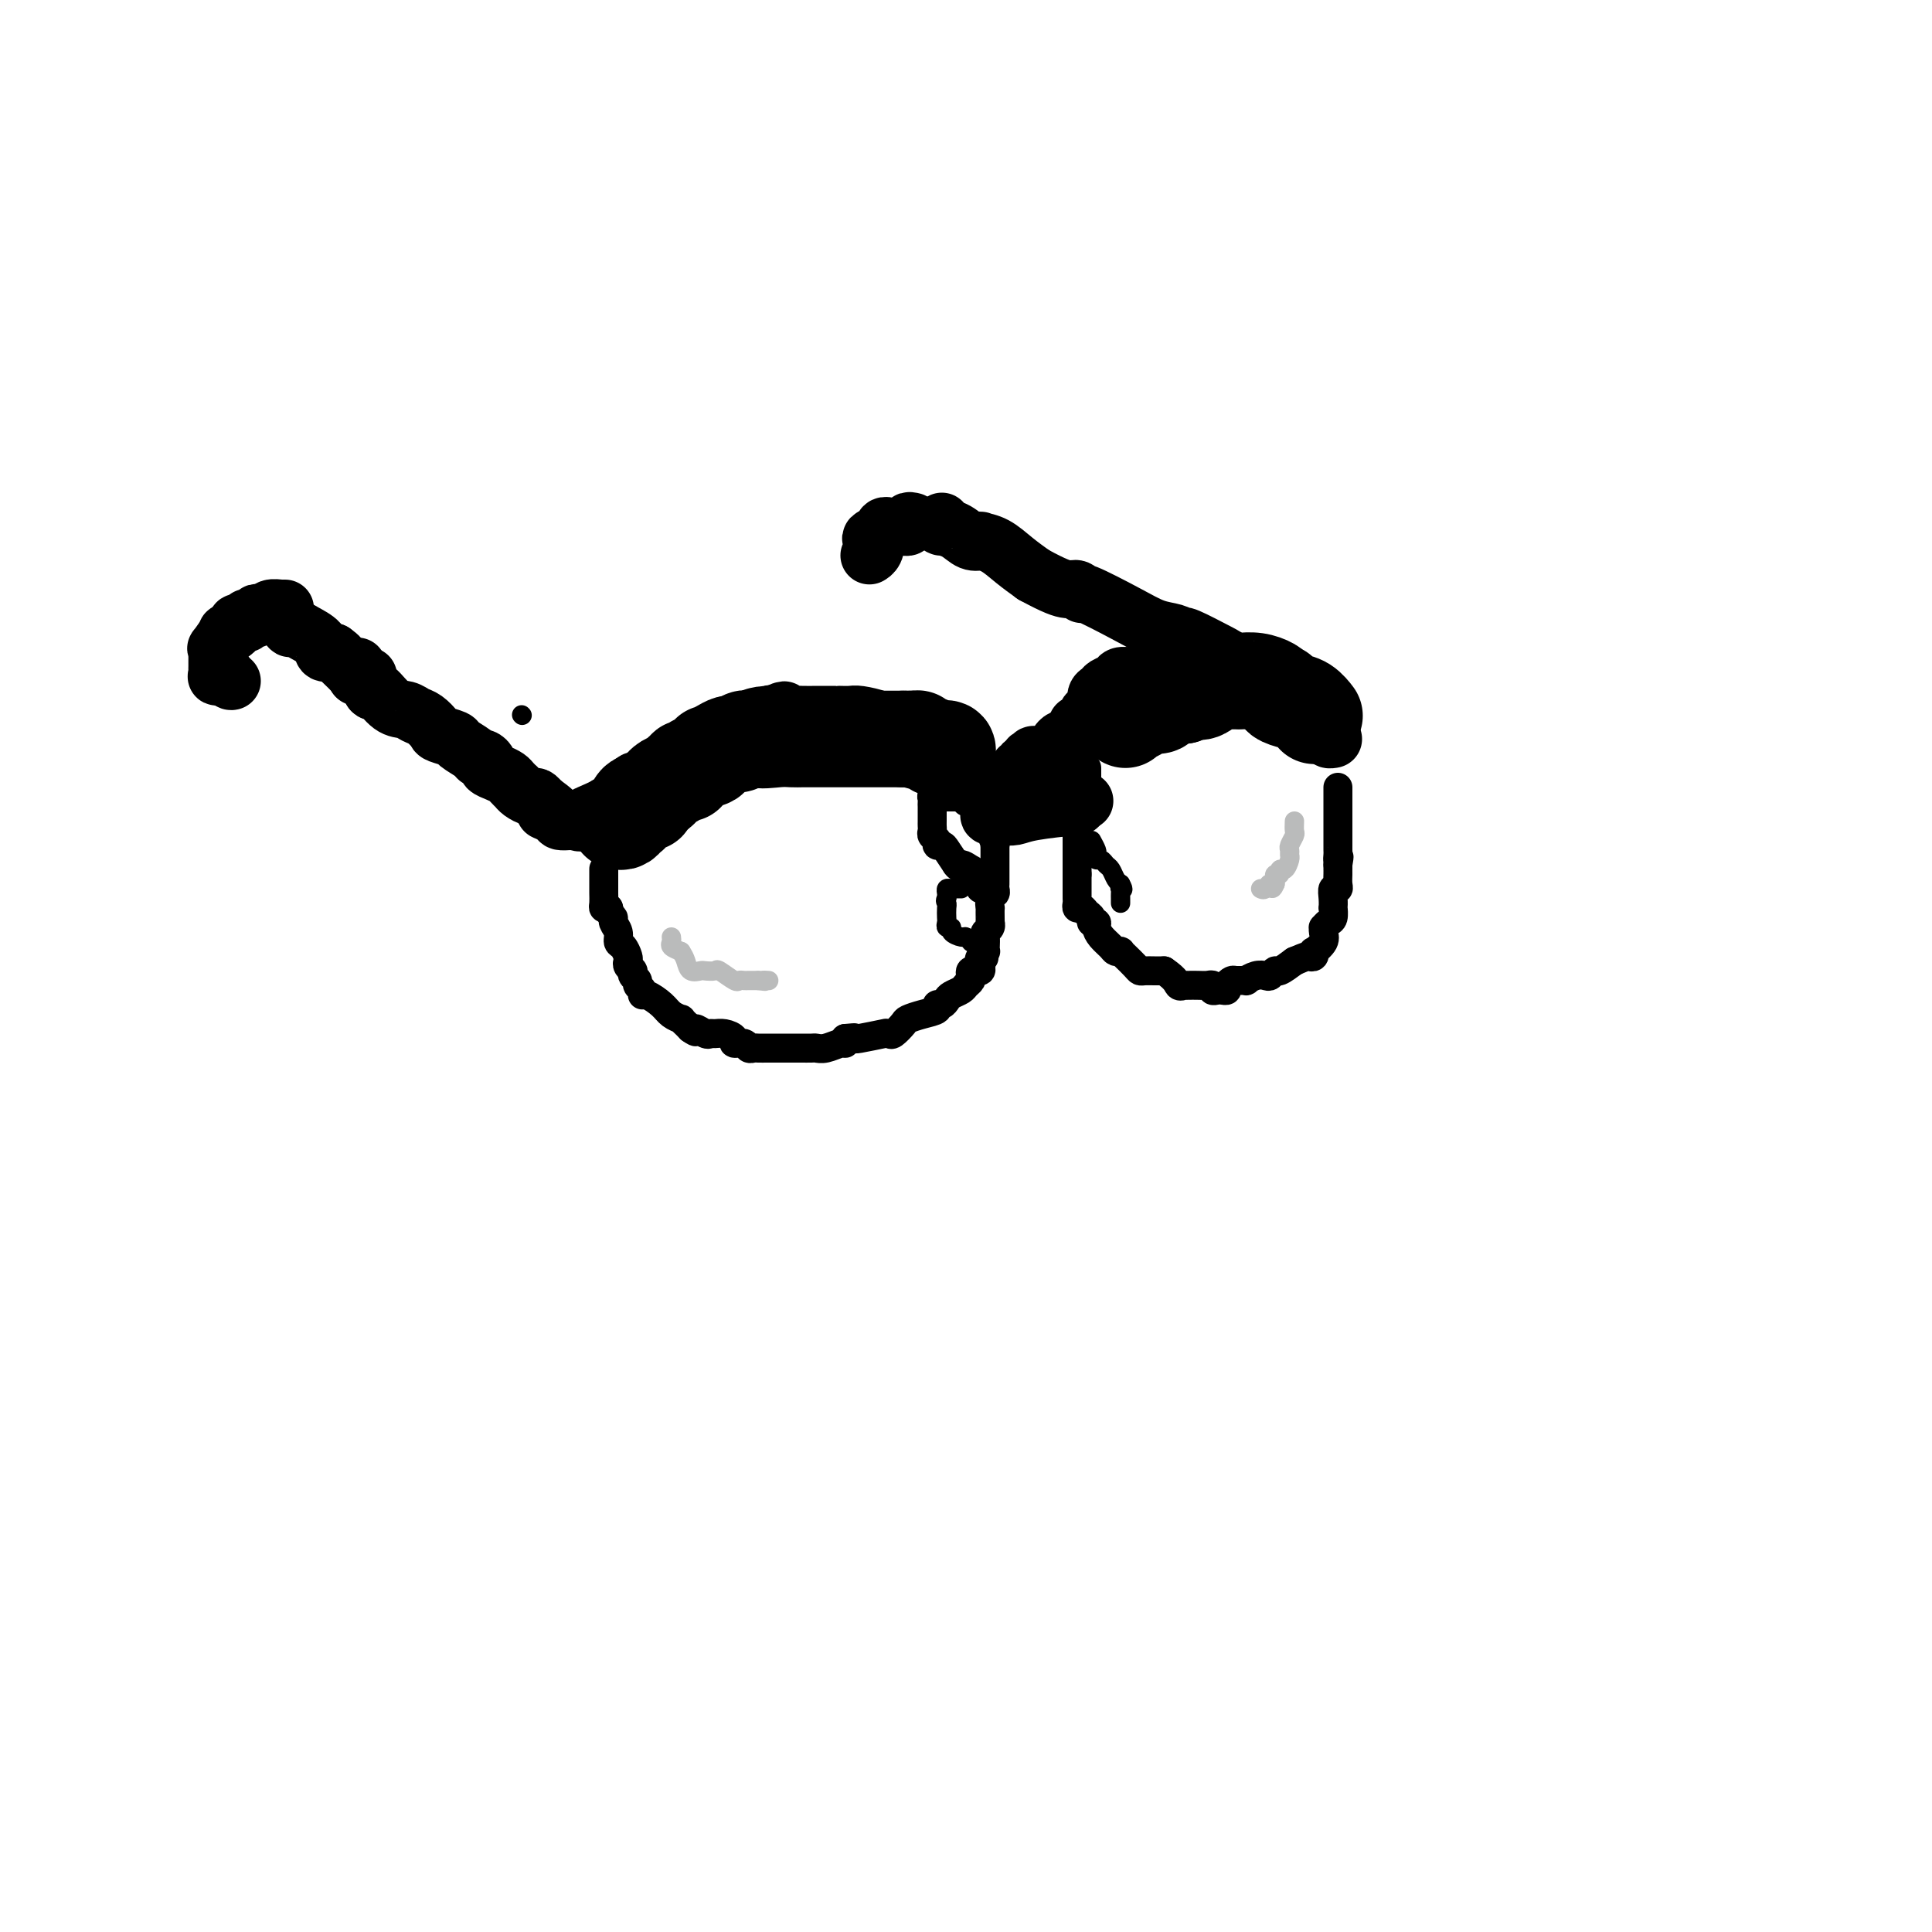 <svg viewBox='0 0 400 400' version='1.1' xmlns='http://www.w3.org/2000/svg' xmlns:xlink='http://www.w3.org/1999/xlink'><g fill='none' stroke='rgb(0,0,0)' stroke-width='4' stroke-linecap='round' stroke-linejoin='round'><path d='M108,148c0.000,0.000 0.100,0.100 0.1,0.1'/></g>
<g fill='none' stroke='rgb(0,0,0)' stroke-width='12' stroke-linecap='round' stroke-linejoin='round'><path d='M74,138c-0.017,0.311 -0.033,0.621 0,1c0.033,0.379 0.117,0.825 0,1c-0.117,0.175 -0.433,0.078 0,0c0.433,-0.078 1.617,-0.136 2,0c0.383,0.136 -0.033,0.468 0,1c0.033,0.532 0.517,1.266 1,2'/><path d='M77,143c0.550,0.604 0.426,-0.386 1,0c0.574,0.386 1.846,2.149 3,3c1.154,0.851 2.191,0.791 3,1c0.809,0.209 1.391,0.686 2,1c0.609,0.314 1.246,0.464 2,1c0.754,0.536 1.624,1.456 2,2c0.376,0.544 0.258,0.710 1,1c0.742,0.290 2.345,0.704 3,1c0.655,0.296 0.362,0.475 1,1c0.638,0.525 2.208,1.398 3,2c0.792,0.602 0.806,0.935 1,1c0.194,0.065 0.566,-0.137 1,0c0.434,0.137 0.928,0.614 1,1c0.072,0.386 -0.278,0.682 0,1c0.278,0.318 1.184,0.659 2,1c0.816,0.341 1.541,0.683 2,1c0.459,0.317 0.652,0.611 1,1c0.348,0.389 0.853,0.874 1,1c0.147,0.126 -0.063,-0.107 0,0c0.063,0.107 0.398,0.554 1,1c0.602,0.446 1.470,0.889 2,1c0.530,0.111 0.723,-0.111 1,0c0.277,0.111 0.639,0.556 1,1'/><path d='M112,166c5.528,3.967 1.849,2.383 1,2c-0.849,-0.383 1.133,0.433 2,1c0.867,0.567 0.618,0.883 1,1c0.382,0.117 1.395,0.033 2,0c0.605,-0.033 0.803,-0.017 1,0'/><path d='M119,170c1.514,0.611 1.800,0.138 2,0c0.200,-0.138 0.316,0.057 0,0c-0.316,-0.057 -1.063,-0.368 0,-1c1.063,-0.632 3.937,-1.587 6,-3c2.063,-1.413 3.316,-3.286 4,-4c0.684,-0.714 0.800,-0.269 1,0c0.200,0.269 0.486,0.363 1,0c0.514,-0.363 1.257,-1.181 2,-2'/><path d='M135,160c2.343,-1.437 0.201,-0.031 0,0c-0.201,0.031 1.540,-1.314 3,-2c1.460,-0.686 2.639,-0.713 3,-1c0.361,-0.287 -0.095,-0.835 0,-1c0.095,-0.165 0.742,0.053 1,0c0.258,-0.053 0.126,-0.378 1,-1c0.874,-0.622 2.755,-1.540 4,-2c1.245,-0.460 1.854,-0.462 3,-1c1.146,-0.538 2.828,-1.612 4,-2c1.172,-0.388 1.834,-0.089 2,0c0.166,0.089 -0.163,-0.032 0,0c0.163,0.032 0.817,0.219 1,0c0.183,-0.219 -0.106,-0.842 0,-1c0.106,-0.158 0.605,0.150 1,0c0.395,-0.150 0.684,-0.757 1,-1c0.316,-0.243 0.658,-0.121 1,0'/><path d='M160,148c4.087,-1.856 1.805,-0.497 1,0c-0.805,0.497 -0.132,0.133 1,0c1.132,-0.133 2.724,-0.036 4,0c1.276,0.036 2.235,0.010 3,0c0.765,-0.010 1.336,-0.002 2,0c0.664,0.002 1.422,-0.000 2,0c0.578,0.000 0.977,0.003 1,0c0.023,-0.003 -0.330,-0.011 0,0c0.330,0.011 1.344,0.040 2,0c0.656,-0.040 0.953,-0.148 2,0c1.047,0.148 2.844,0.551 4,1c1.156,0.449 1.671,0.945 2,1c0.329,0.055 0.473,-0.331 1,0c0.527,0.331 1.436,1.380 2,2c0.564,0.620 0.782,0.810 1,1'/><path d='M188,153c1.284,0.531 1.493,-0.141 2,0c0.507,0.141 1.313,1.096 2,2c0.687,0.904 1.256,1.758 2,2c0.744,0.242 1.662,-0.127 2,0c0.338,0.127 0.097,0.751 0,1c-0.097,0.249 -0.048,0.125 0,0'/><path d='M209,162c0.089,0.000 0.178,0.000 0,0c-0.178,-0.000 -0.622,-0.001 -1,0c-0.378,0.001 -0.690,0.003 -1,0c-0.310,-0.003 -0.619,-0.011 -1,0c-0.381,0.011 -0.833,0.041 -1,0c-0.167,-0.041 -0.048,-0.155 0,0c0.048,0.155 0.024,0.577 0,1'/><path d='M205,163c-0.617,0.575 -0.158,1.513 0,2c0.158,0.487 0.017,0.523 0,1c-0.017,0.477 0.092,1.397 0,2c-0.092,0.603 -0.385,0.891 0,1c0.385,0.109 1.449,0.040 2,0c0.551,-0.040 0.589,-0.049 1,0c0.411,0.049 1.196,0.158 2,0c0.804,-0.158 1.627,-0.581 4,-1c2.373,-0.419 6.296,-0.834 8,-1c1.704,-0.166 1.190,-0.083 1,0c-0.190,0.083 -0.054,0.167 0,0c0.054,-0.167 0.027,-0.583 0,-1'/><path d='M223,166c2.850,-0.421 0.975,0.028 0,0c-0.975,-0.028 -1.049,-0.533 -1,-1c0.049,-0.467 0.222,-0.895 0,-1c-0.222,-0.105 -0.837,0.113 -1,0c-0.163,-0.113 0.128,-0.556 0,-1c-0.128,-0.444 -0.676,-0.888 -1,-1c-0.324,-0.112 -0.426,0.107 -1,0c-0.574,-0.107 -1.621,-0.540 -2,-1c-0.379,-0.460 -0.091,-0.946 0,-1c0.091,-0.054 -0.017,0.326 0,0c0.017,-0.326 0.158,-1.357 0,-2c-0.158,-0.643 -0.617,-0.898 -1,-1c-0.383,-0.102 -0.692,-0.051 -1,0'/><path d='M215,157c-1.482,-1.397 -1.186,-0.389 -1,0c0.186,0.389 0.261,0.161 0,0c-0.261,-0.161 -0.859,-0.253 -1,0c-0.141,0.253 0.175,0.852 0,1c-0.175,0.148 -0.843,-0.157 -1,0c-0.157,0.157 0.195,0.774 0,1c-0.195,0.226 -0.937,0.061 -1,0c-0.063,-0.061 0.553,-0.017 1,0c0.447,0.017 0.723,0.009 1,0'/><path d='M213,159c-0.369,0.314 -0.292,0.098 0,0c0.292,-0.098 0.800,-0.078 1,0c0.200,0.078 0.091,0.213 0,0c-0.091,-0.213 -0.165,-0.776 0,-1c0.165,-0.224 0.569,-0.111 1,0c0.431,0.111 0.890,0.219 1,0c0.110,-0.219 -0.129,-0.765 0,-1c0.129,-0.235 0.626,-0.158 1,0c0.374,0.158 0.626,0.396 1,0c0.374,-0.396 0.870,-1.427 1,-2c0.130,-0.573 -0.106,-0.690 0,-1c0.106,-0.310 0.554,-0.814 1,-1c0.446,-0.186 0.890,-0.055 1,0c0.110,0.055 -0.115,0.035 0,0c0.115,-0.035 0.569,-0.086 1,0c0.431,0.086 0.837,0.310 1,0c0.163,-0.310 0.081,-1.155 0,-2'/><path d='M223,151c1.503,-1.477 0.262,-1.170 0,-1c-0.262,0.170 0.456,0.201 1,0c0.544,-0.201 0.916,-0.635 1,-1c0.084,-0.365 -0.118,-0.661 0,-1c0.118,-0.339 0.555,-0.721 1,-1c0.445,-0.279 0.897,-0.456 1,-1c0.103,-0.544 -0.142,-1.456 0,-2c0.142,-0.544 0.672,-0.720 1,-1c0.328,-0.280 0.455,-0.663 1,-1c0.545,-0.337 1.508,-0.626 2,-1c0.492,-0.374 0.513,-0.832 1,-1c0.487,-0.168 1.439,-0.045 2,0c0.561,0.045 0.732,0.013 1,0c0.268,-0.013 0.634,-0.006 1,0'/><path d='M236,140c1.185,-0.465 0.147,-0.128 0,0c-0.147,0.128 0.598,0.048 1,0c0.402,-0.048 0.461,-0.066 1,0c0.539,0.066 1.559,0.214 2,0c0.441,-0.214 0.304,-0.789 1,-1c0.696,-0.211 2.226,-0.057 3,0c0.774,0.057 0.793,0.016 1,0c0.207,-0.016 0.604,-0.008 1,0'/><path d='M246,139c2.167,-0.167 2.583,-0.083 3,0'/><path d='M249,139c0.603,-0.000 0.610,-0.000 1,0c0.390,0.000 1.164,0.000 2,0c0.836,-0.000 1.734,-0.001 2,0c0.266,0.001 -0.098,0.004 0,0c0.098,-0.004 0.660,-0.015 1,0c0.340,0.015 0.459,0.057 1,0c0.541,-0.057 1.506,-0.211 2,0c0.494,0.211 0.518,0.788 1,1c0.482,0.212 1.424,0.061 2,0c0.576,-0.061 0.788,-0.030 1,0'/><path d='M262,140c1.959,0.394 0.355,0.879 0,1c-0.355,0.121 0.538,-0.121 1,0c0.462,0.121 0.492,0.606 1,1c0.508,0.394 1.493,0.696 2,1c0.507,0.304 0.535,0.610 1,1c0.465,0.390 1.367,0.864 2,1c0.633,0.136 0.995,-0.065 1,0c0.005,0.065 -0.349,0.395 0,1c0.349,0.605 1.400,1.486 2,2c0.600,0.514 0.750,0.662 1,1c0.250,0.338 0.602,0.865 1,1c0.398,0.135 0.842,-0.121 1,0c0.158,0.121 0.028,0.621 0,1c-0.028,0.379 0.044,0.638 0,1c-0.044,0.362 -0.204,0.828 0,1c0.204,0.172 0.773,0.049 1,0c0.227,-0.049 0.114,-0.025 0,0'/></g>
<g fill='none' stroke='rgb(0,0,0)' stroke-width='6' stroke-linecap='round' stroke-linejoin='round'><path d='M125,180c0.000,-0.089 0.000,-0.178 0,0c-0.000,0.178 -0.000,0.624 0,1c0.000,0.376 0.000,0.682 0,1c-0.000,0.318 -0.001,0.649 0,1c0.001,0.351 0.003,0.721 0,1c-0.003,0.279 -0.011,0.467 0,1c0.011,0.533 0.041,1.413 0,2c-0.041,0.587 -0.155,0.882 0,1c0.155,0.118 0.577,0.059 1,0'/><path d='M126,188c0.398,1.654 0.894,1.790 1,2c0.106,0.210 -0.178,0.494 0,1c0.178,0.506 0.819,1.235 1,2c0.181,0.765 -0.096,1.567 0,2c0.096,0.433 0.565,0.498 1,1c0.435,0.502 0.834,1.441 1,2c0.166,0.559 0.097,0.737 0,1c-0.097,0.263 -0.223,0.609 0,1c0.223,0.391 0.796,0.826 1,1c0.204,0.174 0.040,0.088 0,0c-0.040,-0.088 0.046,-0.179 0,0c-0.046,0.179 -0.223,0.626 0,1c0.223,0.374 0.845,0.673 1,1c0.155,0.327 -0.159,0.682 0,1c0.159,0.318 0.790,0.599 1,1c0.210,0.401 -0.003,0.920 0,1c0.003,0.080 0.221,-0.281 1,0c0.779,0.281 2.121,1.202 3,2c0.879,0.798 1.297,1.471 2,2c0.703,0.529 1.691,0.912 2,1c0.309,0.088 -0.062,-0.121 0,0c0.062,0.121 0.555,0.571 1,1c0.445,0.429 0.841,0.837 1,1c0.159,0.163 0.079,0.082 0,0'/><path d='M143,213c1.820,1.331 0.871,0.160 1,0c0.129,-0.160 1.335,0.692 2,1c0.665,0.308 0.789,0.073 1,0c0.211,-0.073 0.508,0.018 1,0c0.492,-0.018 1.178,-0.145 2,0c0.822,0.145 1.778,0.561 2,1c0.222,0.439 -0.292,0.902 0,1c0.292,0.098 1.390,-0.170 2,0c0.610,0.170 0.731,0.778 1,1c0.269,0.222 0.686,0.060 1,0c0.314,-0.060 0.526,-0.016 1,0c0.474,0.016 1.211,0.004 2,0c0.789,-0.004 1.630,-0.001 2,0c0.370,0.001 0.270,0.000 1,0c0.730,-0.000 2.292,0.001 3,0c0.708,-0.001 0.564,-0.004 1,0c0.436,0.004 1.451,0.016 2,0c0.549,-0.016 0.630,-0.060 1,0c0.370,0.060 1.027,0.222 2,0c0.973,-0.222 2.262,-0.829 3,-1c0.738,-0.171 0.925,0.094 1,0c0.075,-0.094 0.037,-0.547 0,-1'/><path d='M175,215c3.254,-0.305 1.389,-0.068 1,0c-0.389,0.068 0.698,-0.035 1,0c0.302,0.035 -0.180,0.207 1,0c1.180,-0.207 4.022,-0.794 5,-1c0.978,-0.206 0.092,-0.030 0,0c-0.092,0.030 0.611,-0.086 1,0c0.389,0.086 0.466,0.374 1,0c0.534,-0.374 1.526,-1.411 2,-2c0.474,-0.589 0.431,-0.731 1,-1c0.569,-0.269 1.749,-0.663 3,-1c1.251,-0.337 2.572,-0.615 3,-1c0.428,-0.385 -0.036,-0.877 0,-1c0.036,-0.123 0.573,0.122 1,0c0.427,-0.122 0.745,-0.610 1,-1c0.255,-0.390 0.447,-0.682 1,-1c0.553,-0.318 1.468,-0.663 2,-1c0.532,-0.337 0.683,-0.664 1,-1c0.317,-0.336 0.802,-0.679 1,-1c0.198,-0.321 0.109,-0.621 0,-1c-0.109,-0.379 -0.240,-0.837 0,-1c0.240,-0.163 0.849,-0.033 1,0c0.151,0.033 -0.155,-0.032 0,0c0.155,0.032 0.773,0.163 1,0c0.227,-0.163 0.065,-0.618 0,-1c-0.065,-0.382 -0.032,-0.691 0,-1'/><path d='M203,199c1.409,-1.503 0.430,-0.261 0,0c-0.430,0.261 -0.311,-0.459 0,-1c0.311,-0.541 0.814,-0.905 1,-1c0.186,-0.095 0.054,0.077 0,0c-0.054,-0.077 -0.028,-0.403 0,-1c0.028,-0.597 0.060,-1.466 0,-2c-0.060,-0.534 -0.212,-0.733 0,-1c0.212,-0.267 0.789,-0.601 1,-1c0.211,-0.399 0.057,-0.861 0,-1c-0.057,-0.139 -0.016,0.047 0,0c0.016,-0.047 0.008,-0.327 0,-1c-0.008,-0.673 -0.016,-1.738 0,-2c0.016,-0.262 0.057,0.281 0,0c-0.057,-0.281 -0.211,-1.385 0,-2c0.211,-0.615 0.789,-0.741 1,-1c0.211,-0.259 0.057,-0.650 0,-1c-0.057,-0.350 -0.015,-0.657 0,-1c0.015,-0.343 0.004,-0.721 0,-1c-0.004,-0.279 -0.001,-0.459 0,-1c0.001,-0.541 0.000,-1.444 0,-2c-0.000,-0.556 -0.000,-0.765 0,-1c0.000,-0.235 0.000,-0.496 0,-1c-0.000,-0.504 -0.000,-1.252 0,-2'/><path d='M206,175c0.507,-3.829 0.276,-1.403 0,-1c-0.276,0.403 -0.595,-1.218 -1,-2c-0.405,-0.782 -0.896,-0.725 -1,-1c-0.104,-0.275 0.178,-0.883 0,-1c-0.178,-0.117 -0.817,0.255 -1,0c-0.183,-0.255 0.091,-1.139 0,-2c-0.091,-0.861 -0.545,-1.699 -1,-2c-0.455,-0.301 -0.909,-0.067 -1,0c-0.091,0.067 0.183,-0.035 0,0c-0.183,0.035 -0.823,0.205 -1,0c-0.177,-0.205 0.107,-0.787 0,-1c-0.107,-0.213 -0.606,-0.057 -1,0c-0.394,0.057 -0.683,0.015 -1,0c-0.317,-0.015 -0.662,-0.004 -1,0c-0.338,0.004 -0.668,0.001 -1,0c-0.332,-0.001 -0.666,-0.000 -1,0c-0.334,0.000 -0.667,0.000 -1,0'/><path d='M194,165c-1.464,-0.201 -1.124,-0.205 -1,0c0.124,0.205 0.033,0.618 0,1c-0.033,0.382 -0.009,0.732 0,1c0.009,0.268 0.001,0.453 0,1c-0.001,0.547 0.004,1.456 0,2c-0.004,0.544 -0.016,0.724 0,1c0.016,0.276 0.060,0.648 0,1c-0.060,0.352 -0.224,0.684 0,1c0.224,0.316 0.836,0.615 1,1c0.164,0.385 -0.121,0.856 0,1c0.121,0.144 0.648,-0.038 1,0c0.352,0.038 0.529,0.297 1,1c0.471,0.703 1.235,1.852 2,3'/><path d='M198,179c0.878,1.174 0.574,0.108 1,0c0.426,-0.108 1.581,0.742 2,1c0.419,0.258 0.102,-0.075 0,0c-0.102,0.075 0.011,0.559 0,1c-0.011,0.441 -0.148,0.840 0,1c0.148,0.160 0.579,0.081 1,0c0.421,-0.081 0.831,-0.165 1,0c0.169,0.165 0.097,0.580 0,1c-0.097,0.420 -0.218,0.844 0,1c0.218,0.156 0.777,0.045 1,0c0.223,-0.045 0.112,-0.022 0,0'/><path d='M225,159c0.000,0.452 0.000,0.905 0,1c0.000,0.095 0.000,-0.167 0,0c0.000,0.167 0.000,0.762 0,1c0.000,0.238 0.000,0.119 0,0'/><path d='M223,170c0.000,0.334 0.000,0.668 0,1c0.000,0.332 0.000,0.663 0,1c-0.000,0.337 -0.000,0.682 0,1c0.000,0.318 0.000,0.610 0,1c-0.000,0.390 0.000,0.878 0,1c-0.000,0.122 -0.000,-0.121 0,0c0.000,0.121 0.000,0.606 0,1c0.000,0.394 0.000,0.698 0,1c-0.000,0.302 0.000,0.602 0,1c0.000,0.398 0.000,0.894 0,1c0.000,0.106 0.000,-0.178 0,0c-0.000,0.178 0.000,0.817 0,1c-0.000,0.183 -0.000,-0.091 0,0c0.000,0.091 0.000,0.545 0,1'/><path d='M223,181c0.000,2.107 0.000,1.874 0,2c-0.000,0.126 -0.001,0.612 0,1c0.001,0.388 0.003,0.677 0,1c-0.003,0.323 -0.012,0.678 0,1c0.012,0.322 0.046,0.611 0,1c-0.046,0.389 -0.171,0.879 0,1c0.171,0.121 0.638,-0.126 1,0c0.362,0.126 0.618,0.624 1,1c0.382,0.376 0.889,0.628 1,1c0.111,0.372 -0.174,0.863 0,1c0.174,0.137 0.806,-0.079 1,0c0.194,0.079 -0.049,0.452 0,1c0.049,0.548 0.391,1.271 1,2c0.609,0.729 1.486,1.465 2,2c0.514,0.535 0.666,0.868 1,1c0.334,0.132 0.849,0.064 1,0c0.151,-0.064 -0.062,-0.122 0,0c0.062,0.122 0.401,0.425 1,1c0.599,0.575 1.459,1.422 2,2c0.541,0.578 0.764,0.887 1,1c0.236,0.113 0.487,0.030 1,0c0.513,-0.030 1.290,-0.009 2,0c0.710,0.009 1.355,0.004 2,0'/><path d='M241,201c2.627,1.762 2.696,2.668 3,3c0.304,0.332 0.844,0.089 1,0c0.156,-0.089 -0.074,-0.025 0,0c0.074,0.025 0.450,0.010 1,0c0.550,-0.010 1.275,-0.017 2,0c0.725,0.017 1.451,0.057 2,0c0.549,-0.057 0.922,-0.211 1,0c0.078,0.211 -0.138,0.786 0,1c0.138,0.214 0.629,0.068 1,0c0.371,-0.068 0.623,-0.057 1,0c0.377,0.057 0.880,0.158 1,0c0.120,-0.158 -0.141,-0.577 0,-1c0.141,-0.423 0.685,-0.849 1,-1c0.315,-0.151 0.403,-0.027 1,0c0.597,0.027 1.704,-0.044 2,0c0.296,0.044 -0.219,0.204 0,0c0.219,-0.204 1.170,-0.771 2,-1c0.830,-0.229 1.537,-0.119 2,0c0.463,0.119 0.681,0.248 1,0c0.319,-0.248 0.740,-0.875 1,-1c0.260,-0.125 0.360,0.250 1,0c0.640,-0.250 1.820,-1.125 3,-2'/><path d='M268,199c2.787,-1.173 2.754,-1.105 3,-1c0.246,0.105 0.770,0.246 1,0c0.230,-0.246 0.167,-0.879 0,-1c-0.167,-0.121 -0.438,0.270 0,0c0.438,-0.270 1.584,-1.200 2,-2c0.416,-0.800 0.101,-1.470 0,-2c-0.101,-0.530 0.011,-0.921 0,-1c-0.011,-0.079 -0.147,0.152 0,0c0.147,-0.152 0.575,-0.687 1,-1c0.425,-0.313 0.845,-0.403 1,-1c0.155,-0.597 0.045,-1.700 0,-2c-0.045,-0.300 -0.026,0.205 0,0c0.026,-0.205 0.060,-1.119 0,-2c-0.060,-0.881 -0.212,-1.729 0,-2c0.212,-0.271 0.789,0.033 1,0c0.211,-0.033 0.057,-0.405 0,-1c-0.057,-0.595 -0.015,-1.414 0,-2c0.015,-0.586 0.004,-0.941 0,-1c-0.004,-0.059 -0.001,0.176 0,0c0.001,-0.176 0.000,-0.765 0,-1c-0.000,-0.235 -0.000,-0.118 0,0'/><path d='M277,179c0.464,-2.654 0.124,-1.289 0,-1c-0.124,0.289 -0.033,-0.499 0,-1c0.033,-0.501 0.009,-0.715 0,-1c-0.009,-0.285 -0.002,-0.640 0,-1c0.002,-0.360 0.001,-0.724 0,-1c-0.001,-0.276 -0.000,-0.465 0,-1c0.000,-0.535 0.000,-1.417 0,-2c-0.000,-0.583 -0.000,-0.867 0,-1c0.000,-0.133 0.000,-0.116 0,0c-0.000,0.116 -0.000,0.329 0,0c0.000,-0.329 0.000,-1.202 0,-2c-0.000,-0.798 -0.000,-1.520 0,-2c0.000,-0.480 0.000,-0.716 0,-1c-0.000,-0.284 -0.000,-0.615 0,-1c0.000,-0.385 0.000,-0.824 0,-1c-0.000,-0.176 -0.000,-0.088 0,0'/></g>
<g fill='none' stroke='rgb(0,0,0)' stroke-width='20' stroke-linecap='round' stroke-linejoin='round'><path d='M128,170c0.336,0.099 0.672,0.198 1,0c0.328,-0.198 0.647,-0.693 1,-1c0.353,-0.307 0.741,-0.428 1,-1c0.259,-0.572 0.389,-1.597 1,-2c0.611,-0.403 1.703,-0.186 2,0c0.297,0.186 -0.201,0.339 0,0c0.201,-0.339 1.100,-1.169 2,-2'/><path d='M136,164c1.433,-1.106 1.015,-0.871 1,-1c-0.015,-0.129 0.375,-0.622 1,-1c0.625,-0.378 1.487,-0.641 2,-1c0.513,-0.359 0.677,-0.813 1,-1c0.323,-0.187 0.805,-0.106 1,0c0.195,0.106 0.102,0.236 0,0c-0.102,-0.236 -0.213,-0.838 0,-1c0.213,-0.162 0.749,0.115 1,0c0.251,-0.115 0.217,-0.622 1,-1c0.783,-0.378 2.384,-0.627 3,-1c0.616,-0.373 0.246,-0.870 0,-1c-0.246,-0.130 -0.368,0.109 0,0c0.368,-0.109 1.226,-0.564 2,-1c0.774,-0.436 1.463,-0.853 2,-1c0.537,-0.147 0.920,-0.026 1,0c0.080,0.026 -0.144,-0.045 0,0c0.144,0.045 0.654,0.204 1,0c0.346,-0.204 0.527,-0.773 1,-1c0.473,-0.227 1.236,-0.114 2,0'/><path d='M156,153c3.119,-1.702 0.916,-0.456 1,0c0.084,0.456 2.456,0.122 4,0c1.544,-0.122 2.259,-0.033 3,0c0.741,0.033 1.507,0.009 2,0c0.493,-0.009 0.714,-0.002 1,0c0.286,0.002 0.636,0.001 1,0c0.364,-0.001 0.742,-0.000 1,0c0.258,0.000 0.394,0.000 1,0c0.606,-0.000 1.680,-0.000 2,0c0.320,0.000 -0.116,0.000 0,0c0.116,-0.000 0.784,-0.000 1,0c0.216,0.000 -0.019,0.000 1,0c1.019,-0.000 3.294,-0.000 5,0c1.706,0.000 2.844,0.000 4,0c1.156,-0.000 2.330,-0.000 3,0c0.670,0.000 0.835,0.000 1,0'/><path d='M187,153c5.090,-0.043 2.317,-0.151 2,0c-0.317,0.151 1.824,0.563 3,1c1.176,0.437 1.387,0.901 2,1c0.613,0.099 1.626,-0.166 2,0c0.374,0.166 0.107,0.762 0,1c-0.107,0.238 -0.053,0.119 0,0'/><path d='M233,149c-0.049,-0.445 -0.099,-0.890 0,-1c0.099,-0.110 0.345,0.115 1,0c0.655,-0.115 1.717,-0.569 2,-1c0.283,-0.431 -0.214,-0.837 0,-1c0.214,-0.163 1.139,-0.082 2,0c0.861,0.082 1.659,0.166 2,0c0.341,-0.166 0.225,-0.580 1,-1c0.775,-0.420 2.439,-0.844 3,-1c0.561,-0.156 0.017,-0.045 0,0c-0.017,0.045 0.491,0.022 1,0'/><path d='M245,144c1.757,-0.991 0.149,-0.969 0,-1c-0.149,-0.031 1.162,-0.113 2,0c0.838,0.113 1.203,0.423 2,0c0.797,-0.423 2.024,-1.577 3,-2c0.976,-0.423 1.699,-0.113 2,0c0.301,0.113 0.180,0.029 0,0c-0.180,-0.029 -0.420,-0.005 0,0c0.420,0.005 1.499,-0.010 2,0c0.501,0.010 0.423,0.044 1,0c0.577,-0.044 1.809,-0.166 3,0c1.191,0.166 2.340,0.619 3,1c0.660,0.381 0.830,0.691 1,1'/><path d='M264,143c2.002,0.483 1.006,0.690 1,1c-0.006,0.310 0.979,0.724 2,1c1.021,0.276 2.078,0.414 3,1c0.922,0.586 1.710,1.619 2,2c0.290,0.381 0.083,0.109 0,0c-0.083,-0.109 -0.041,-0.054 0,0'/></g>
<g fill='none' stroke='rgb(0,0,0)' stroke-width='12' stroke-linecap='round' stroke-linejoin='round'><path d='M57,126c0.000,0.000 0.100,0.100 0.1,0.1'/><path d='M57.1,126.1c0.176,0.093 0.565,0.277 0.9,0.9c0.335,0.623 0.616,1.686 1,2c0.384,0.314 0.870,-0.121 1,0c0.130,0.121 -0.096,0.796 0,1c0.096,0.204 0.513,-0.065 1,0c0.487,0.065 1.044,0.462 2,1c0.956,0.538 2.311,1.216 3,2c0.689,0.784 0.710,1.674 1,2c0.290,0.326 0.847,0.088 1,0c0.153,-0.088 -0.099,-0.025 0,0c0.099,0.025 0.550,0.013 1,0'/><path d='M69,135c1.893,1.438 0.676,0.581 1,1c0.324,0.419 2.190,2.112 3,3c0.810,0.888 0.564,0.970 1,1c0.436,0.030 1.553,0.009 2,0c0.447,-0.009 0.223,-0.004 0,0'/><path d='M59,126c-0.408,0.002 -0.816,0.004 -1,0c-0.184,-0.004 -0.143,-0.015 0,0c0.143,0.015 0.388,0.056 0,0c-0.388,-0.056 -1.410,-0.207 -2,0c-0.590,0.207 -0.749,0.774 -1,1c-0.251,0.226 -0.593,0.112 -1,0c-0.407,-0.112 -0.879,-0.222 -1,0c-0.121,0.222 0.108,0.778 0,1c-0.108,0.222 -0.555,0.111 -1,0c-0.445,-0.111 -0.889,-0.223 -1,0c-0.111,0.223 0.111,0.781 0,1c-0.111,0.219 -0.556,0.100 -1,0c-0.444,-0.100 -0.889,-0.181 -1,0c-0.111,0.181 0.111,0.623 0,1c-0.111,0.377 -0.556,0.688 -1,1'/><path d='M48,131c-1.807,0.588 -0.824,-0.442 -1,0c-0.176,0.442 -1.511,2.356 -2,3c-0.489,0.644 -0.131,0.018 0,0c0.131,-0.018 0.035,0.572 0,1c-0.035,0.428 -0.009,0.693 0,1c0.009,0.307 0.001,0.657 0,1c-0.001,0.343 0.005,0.680 0,1c-0.005,0.320 -0.022,0.622 0,1c0.022,0.378 0.083,0.833 0,1c-0.083,0.167 -0.309,0.048 0,0c0.309,-0.048 1.155,-0.024 2,0'/><path d='M47,140c0.533,1.156 0.867,1.044 1,1c0.133,-0.044 0.067,-0.022 0,0'/><path d='M195,108c0.071,0.437 0.143,0.874 0,1c-0.143,0.126 -0.499,-0.058 0,0c0.499,0.058 1.855,0.357 3,1c1.145,0.643 2.080,1.631 3,2c0.920,0.369 1.824,0.118 2,0c0.176,-0.118 -0.375,-0.104 0,0c0.375,0.104 1.678,0.297 3,1c1.322,0.703 2.663,1.915 4,3c1.337,1.085 2.668,2.042 4,3'/><path d='M214,119c4.423,2.401 5.981,2.904 7,3c1.019,0.096 1.500,-0.216 2,0c0.500,0.216 1.019,0.961 1,1c-0.019,0.039 -0.576,-0.627 1,0c1.576,0.627 5.284,2.547 8,4c2.716,1.453 4.439,2.439 6,3c1.561,0.561 2.960,0.696 4,1c1.040,0.304 1.719,0.776 2,1c0.281,0.224 0.162,0.201 0,0c-0.162,-0.201 -0.367,-0.579 1,0c1.367,0.579 4.304,2.114 6,3c1.696,0.886 2.149,1.123 3,2c0.851,0.877 2.100,2.393 3,3c0.900,0.607 1.450,0.303 2,0'/><path d='M260,140c7.667,3.500 3.833,1.750 0,0'/><path d='M189,108c-0.455,-0.113 -0.910,-0.227 -1,0c-0.090,0.227 0.183,0.793 0,1c-0.183,0.207 -0.824,0.055 -1,0c-0.176,-0.055 0.111,-0.015 0,0c-0.111,0.015 -0.622,0.003 -1,0c-0.378,-0.003 -0.623,0.003 -1,0c-0.377,-0.003 -0.885,-0.016 -1,0c-0.115,0.016 0.162,0.061 0,0c-0.162,-0.061 -0.764,-0.226 -1,0c-0.236,0.226 -0.104,0.844 0,1c0.104,0.156 0.182,-0.150 0,0c-0.182,0.150 -0.623,0.757 -1,1c-0.377,0.243 -0.688,0.121 -1,0'/><path d='M181,111c-1.254,0.585 -0.388,0.549 0,1c0.388,0.451 0.297,1.391 0,2c-0.297,0.609 -0.799,0.888 -1,1c-0.201,0.112 -0.100,0.056 0,0'/></g>
<g fill='none' stroke='rgb(186,187,187)' stroke-width='4' stroke-linecap='round' stroke-linejoin='round'><path d='M139,194c0.044,0.333 0.089,0.667 0,1c-0.089,0.333 -0.311,0.667 0,1c0.311,0.333 1.156,0.667 2,1'/><path d='M141,197c0.506,0.796 0.770,1.286 1,2c0.230,0.714 0.427,1.654 1,2c0.573,0.346 1.523,0.100 2,0c0.477,-0.100 0.481,-0.055 1,0c0.519,0.055 1.554,0.120 2,0c0.446,-0.120 0.304,-0.424 1,0c0.696,0.424 2.229,1.578 3,2c0.771,0.422 0.780,0.113 1,0c0.220,-0.113 0.650,-0.030 1,0c0.350,0.030 0.620,0.008 1,0c0.380,-0.008 0.872,-0.002 1,0c0.128,0.002 -0.106,0.001 0,0c0.106,-0.001 0.553,-0.000 1,0'/><path d='M157,203c2.333,0.310 1.167,0.083 1,0c-0.167,-0.083 0.667,-0.024 1,0c0.333,0.024 0.167,0.012 0,0'/><path d='M268,170c-0.030,0.787 -0.061,1.573 0,2c0.061,0.427 0.213,0.494 0,1c-0.213,0.506 -0.792,1.450 -1,2c-0.208,0.550 -0.046,0.707 0,1c0.046,0.293 -0.025,0.724 0,1c0.025,0.276 0.147,0.399 0,1c-0.147,0.601 -0.561,1.681 -1,2c-0.439,0.319 -0.902,-0.122 -1,0c-0.098,0.122 0.170,0.806 0,1c-0.170,0.194 -0.776,-0.102 -1,0c-0.224,0.102 -0.064,0.600 0,1c0.064,0.400 0.032,0.700 0,1'/><path d='M264,183c-0.801,1.950 -0.803,0.326 -1,0c-0.197,-0.326 -0.589,0.644 -1,1c-0.411,0.356 -0.841,0.096 -1,0c-0.159,-0.096 -0.045,-0.027 0,0c0.045,0.027 0.023,0.014 0,0'/></g>
<g fill='none' stroke='rgb(0,0,0)' stroke-width='4' stroke-linecap='round' stroke-linejoin='round'><path d='M199,184c-0.340,-0.006 -0.679,-0.013 -1,0c-0.321,0.013 -0.622,0.045 -1,0c-0.378,-0.045 -0.833,-0.166 -1,0c-0.167,0.166 -0.048,0.619 0,1c0.048,0.381 0.024,0.691 0,1'/><path d='M196,186c-0.464,0.505 -0.126,0.766 0,1c0.126,0.234 0.038,0.440 0,1c-0.038,0.560 -0.026,1.473 0,2c0.026,0.527 0.066,0.667 0,1c-0.066,0.333 -0.239,0.859 0,1c0.239,0.141 0.891,-0.102 1,0c0.109,0.102 -0.325,0.549 0,1c0.325,0.451 1.407,0.905 2,1c0.593,0.095 0.695,-0.171 1,0c0.305,0.171 0.813,0.777 1,1c0.187,0.223 0.053,0.064 0,0c-0.053,-0.064 -0.027,-0.032 0,0'/><path d='M226,174c0.416,0.764 0.832,1.529 1,2c0.168,0.471 0.086,0.650 0,1c-0.086,0.350 -0.178,0.871 0,1c0.178,0.129 0.625,-0.134 1,0c0.375,0.134 0.678,0.665 1,1c0.322,0.335 0.664,0.475 1,1c0.336,0.525 0.668,1.436 1,2c0.332,0.564 0.666,0.782 1,1'/><path d='M232,183c0.928,1.632 0.249,1.211 0,1c-0.249,-0.211 -0.067,-0.211 0,0c0.067,0.211 0.018,0.634 0,1c-0.018,0.366 -0.005,0.676 0,1c0.005,0.324 0.003,0.662 0,1'/></g>
</svg>